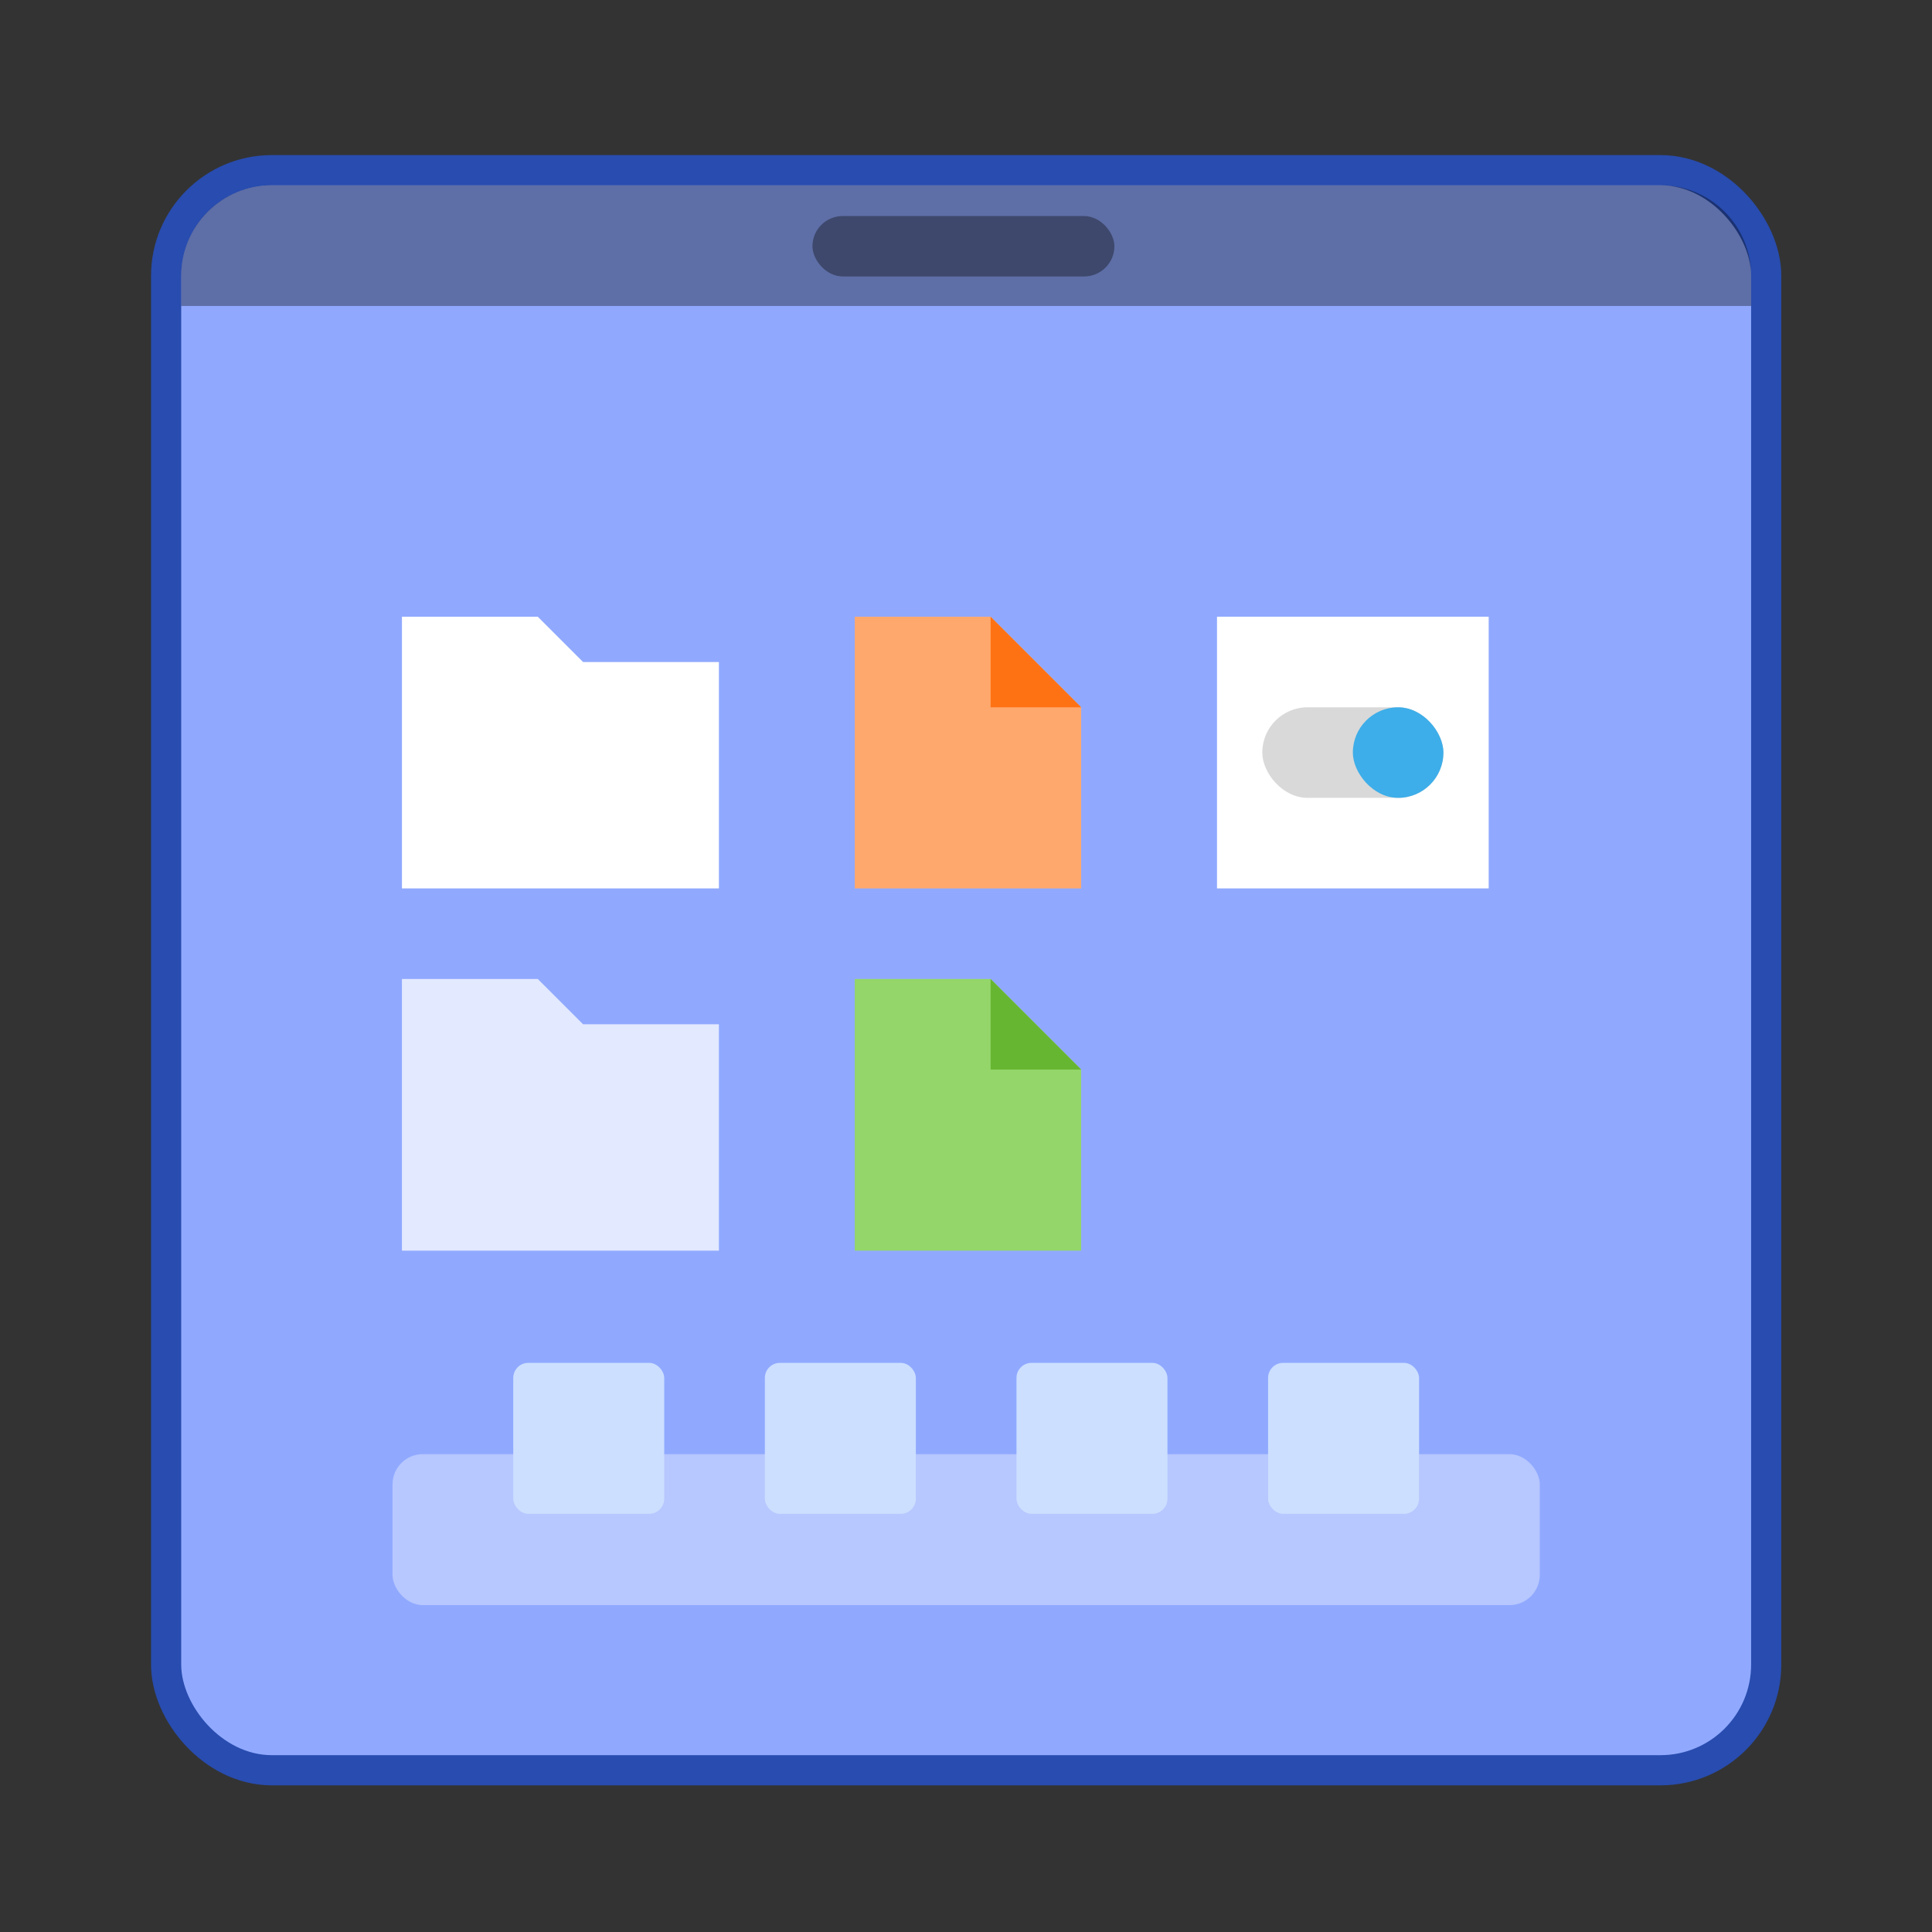 <svg width="64" height="64" version="1.1" xmlns="http://www.w3.org/2000/svg">
 <rect width="100%" height="100%" fill="#333333" stroke="none"/>
 <g transform="matrix(3.78 0 0 3.78 -1.0022e-7 -1058.5)">
  <rect x="1.588" y="281.65" width="13.758" height="13.758" rx=".794" ry=".794" fill="none" opacity=".75" stroke="#2454d8" stroke-linecap="round" stroke-linejoin="round" stroke-width=".529" style="paint-order:markers stroke fill"/>
  <rect x="1.588" y="281.65" width="13.758" height="13.758" rx=".794" ry=".794" fill="#90a9ff" style="paint-order:markers stroke fill"/>
  <rect x="3.44" y="292.77" width="10.054" height="1.323" ry=".265" fill="#fff" opacity=".35" style="paint-order:markers stroke fill"/>
  <g fill="#ccdfff">
   <rect x="4.498" y="291.97" width="1.323" height="1.323" ry=".132" style="paint-order:stroke markers fill"/>
   <rect x="6.703" y="291.97" width="1.323" height="1.323" ry=".132" style="paint-order:stroke markers fill"/>
   <rect x="8.908" y="291.97" width="1.323" height="1.323" ry=".132" style="paint-order:stroke markers fill"/>
   <rect x="11.113" y="291.97" width="1.323" height="1.323" ry=".132" style="paint-order:stroke markers fill"/>
  </g>
  <path d="m2.381 281.65a0.792 0.792 0 0 0-0.793 0.794v0.264h13.758v-0.264a0.792 0.792 0 0 0-0.794-0.794z" opacity=".35" style="paint-order:markers stroke fill"/>
  <rect x="7.12" y="281.92" width="2.646" height=".529" ry=".265" opacity=".35" style="paint-order:stroke markers fill"/>
 </g>
 <g transform="matrix(1.5,0,0,1.5,-569.54,-769.77)" stroke-width=".667">
  <path transform="translate(384.57,515.8)" d="m4 11v6h7v-5h-3l-1-1z" fill="#fff"/>
  <path d="m388.57 534.8v6h7v-5h-3l-1-1z" fill="#fff" opacity=".75"/>
  <path d="m398.57 526.8v6h5v-4l-2-2z" fill="#ffa86d"/>
  <path d="m401.57 526.8 2 2h-2z" fill="#ff7214" fill-rule="evenodd"/>
  <path d="m398.57 534.8v6h5v-4l-2-2z" fill="#94d669"/>
  <path d="m401.57 534.8 2 2h-2z" fill="#67b632" fill-rule="evenodd"/>
  <rect x="406.57" y="526.8" width="6" height="6" rx="2.6e-5" fill="#fff"/>
  <rect x="407.57" y="528.8" width="4" height="2" rx="1" opacity=".15"/>
  <rect x="409.57" y="528.8" width="2" height="2" rx="1" fill="#3daee9"/>
 </g>
</svg>
